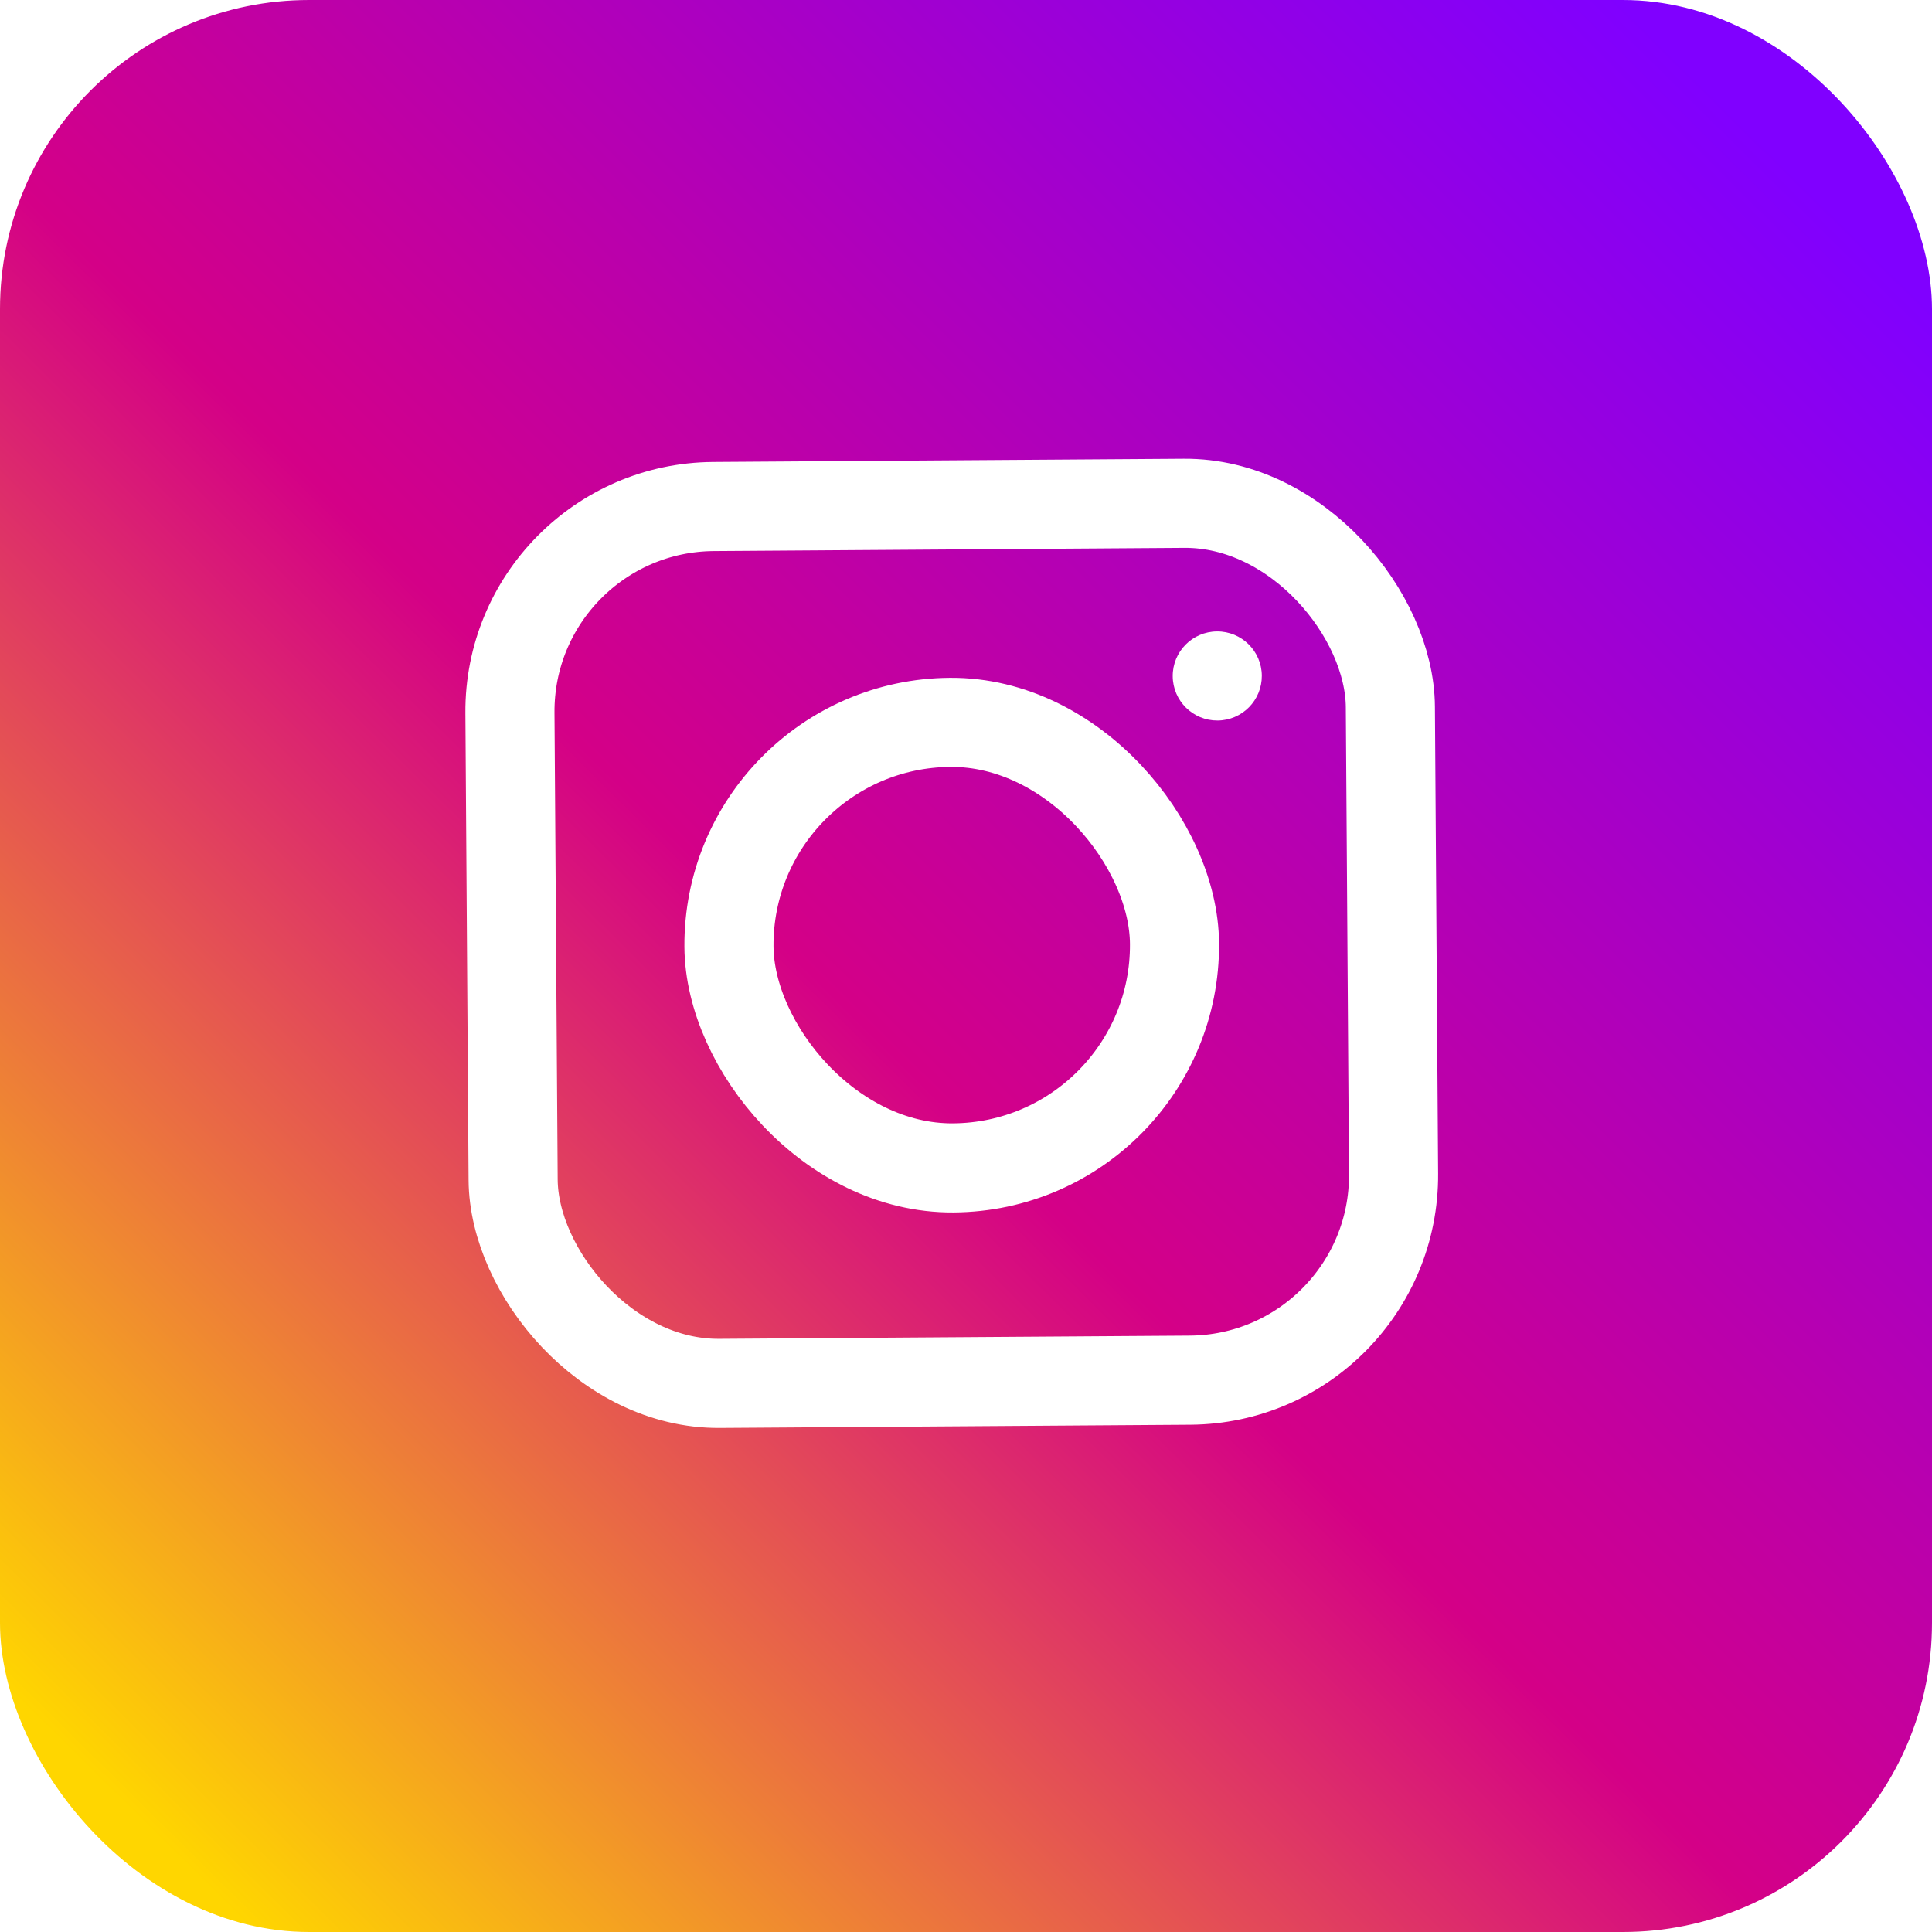 <svg width="50" height="50" viewBox="0 0 50 50" fill="none" xmlns="http://www.w3.org/2000/svg">
<g filter="url(#filter0_ii_979_973)">
<rect width="50" height="50" rx="8" fill="url(#paint0_linear_979_973)"/>
</g>
<rect x="13.161" y="13.145" width="22.786" height="22.694" rx="5.304" transform="rotate(-0.392 13.161 13.145)" stroke="white" stroke-width="2.306"/>
<rect x="18.826" y="18.734" width="11.531" height="11.531" rx="5.766" transform="rotate(-0.392 18.826 18.734)" stroke="white" stroke-width="2.306"/>
<circle cx="31.503" cy="17.494" r="1.153" transform="rotate(-0.392 31.503 17.494)" fill="white"/>
<defs>
<filter id="filter0_ii_979_973" x="0" y="-6" width="50" height="62" filterUnits="userSpaceOnUse" color-interpolation-filters="sRGB">
<feFlood flood-opacity="0" result="BackgroundImageFix"/>
<feBlend mode="normal" in="SourceGraphic" in2="BackgroundImageFix" result="shape"/>
<feColorMatrix in="SourceAlpha" type="matrix" values="0 0 0 0 0 0 0 0 0 0 0 0 0 0 0 0 0 0 127 0" result="hardAlpha"/>
<feMorphology radius="1.5" operator="erode" in="SourceAlpha" result="effect1_innerShadow_979_973"/>
<feOffset dy="-6"/>
<feGaussianBlur stdDeviation="3"/>
<feComposite in2="hardAlpha" operator="arithmetic" k2="-1" k3="1"/>
<feColorMatrix type="matrix" values="0 0 0 0 0.771 0 0 0 0 0.418 0 0 0 0 0.092 0 0 0 0.1 0"/>
<feBlend mode="multiply" in2="shape" result="effect1_innerShadow_979_973"/>
<feColorMatrix in="SourceAlpha" type="matrix" values="0 0 0 0 0 0 0 0 0 0 0 0 0 0 0 0 0 0 127 0" result="hardAlpha"/>
<feMorphology radius="0.5" operator="erode" in="SourceAlpha" result="effect2_innerShadow_979_973"/>
<feOffset dy="6"/>
<feGaussianBlur stdDeviation="3"/>
<feComposite in2="hardAlpha" operator="arithmetic" k2="-1" k3="1"/>
<feColorMatrix type="matrix" values="0 0 0 0 0.414 0 0 0 0 0.123 0 0 0 0 0.511 0 0 0 1 0"/>
<feBlend mode="normal" in2="effect1_innerShadow_979_973" result="effect2_innerShadow_979_973"/>
</filter>
<linearGradient id="paint0_linear_979_973" x1="45.5" y1="3.5" x2="3" y2="46.5" gradientUnits="userSpaceOnUse">
<stop stop-color="#8000FF"/>
<stop offset="0.54" stop-color="#D40087"/>
<stop offset="1" stop-color="#FFD600"/>
</linearGradient>
</defs>
</svg>
